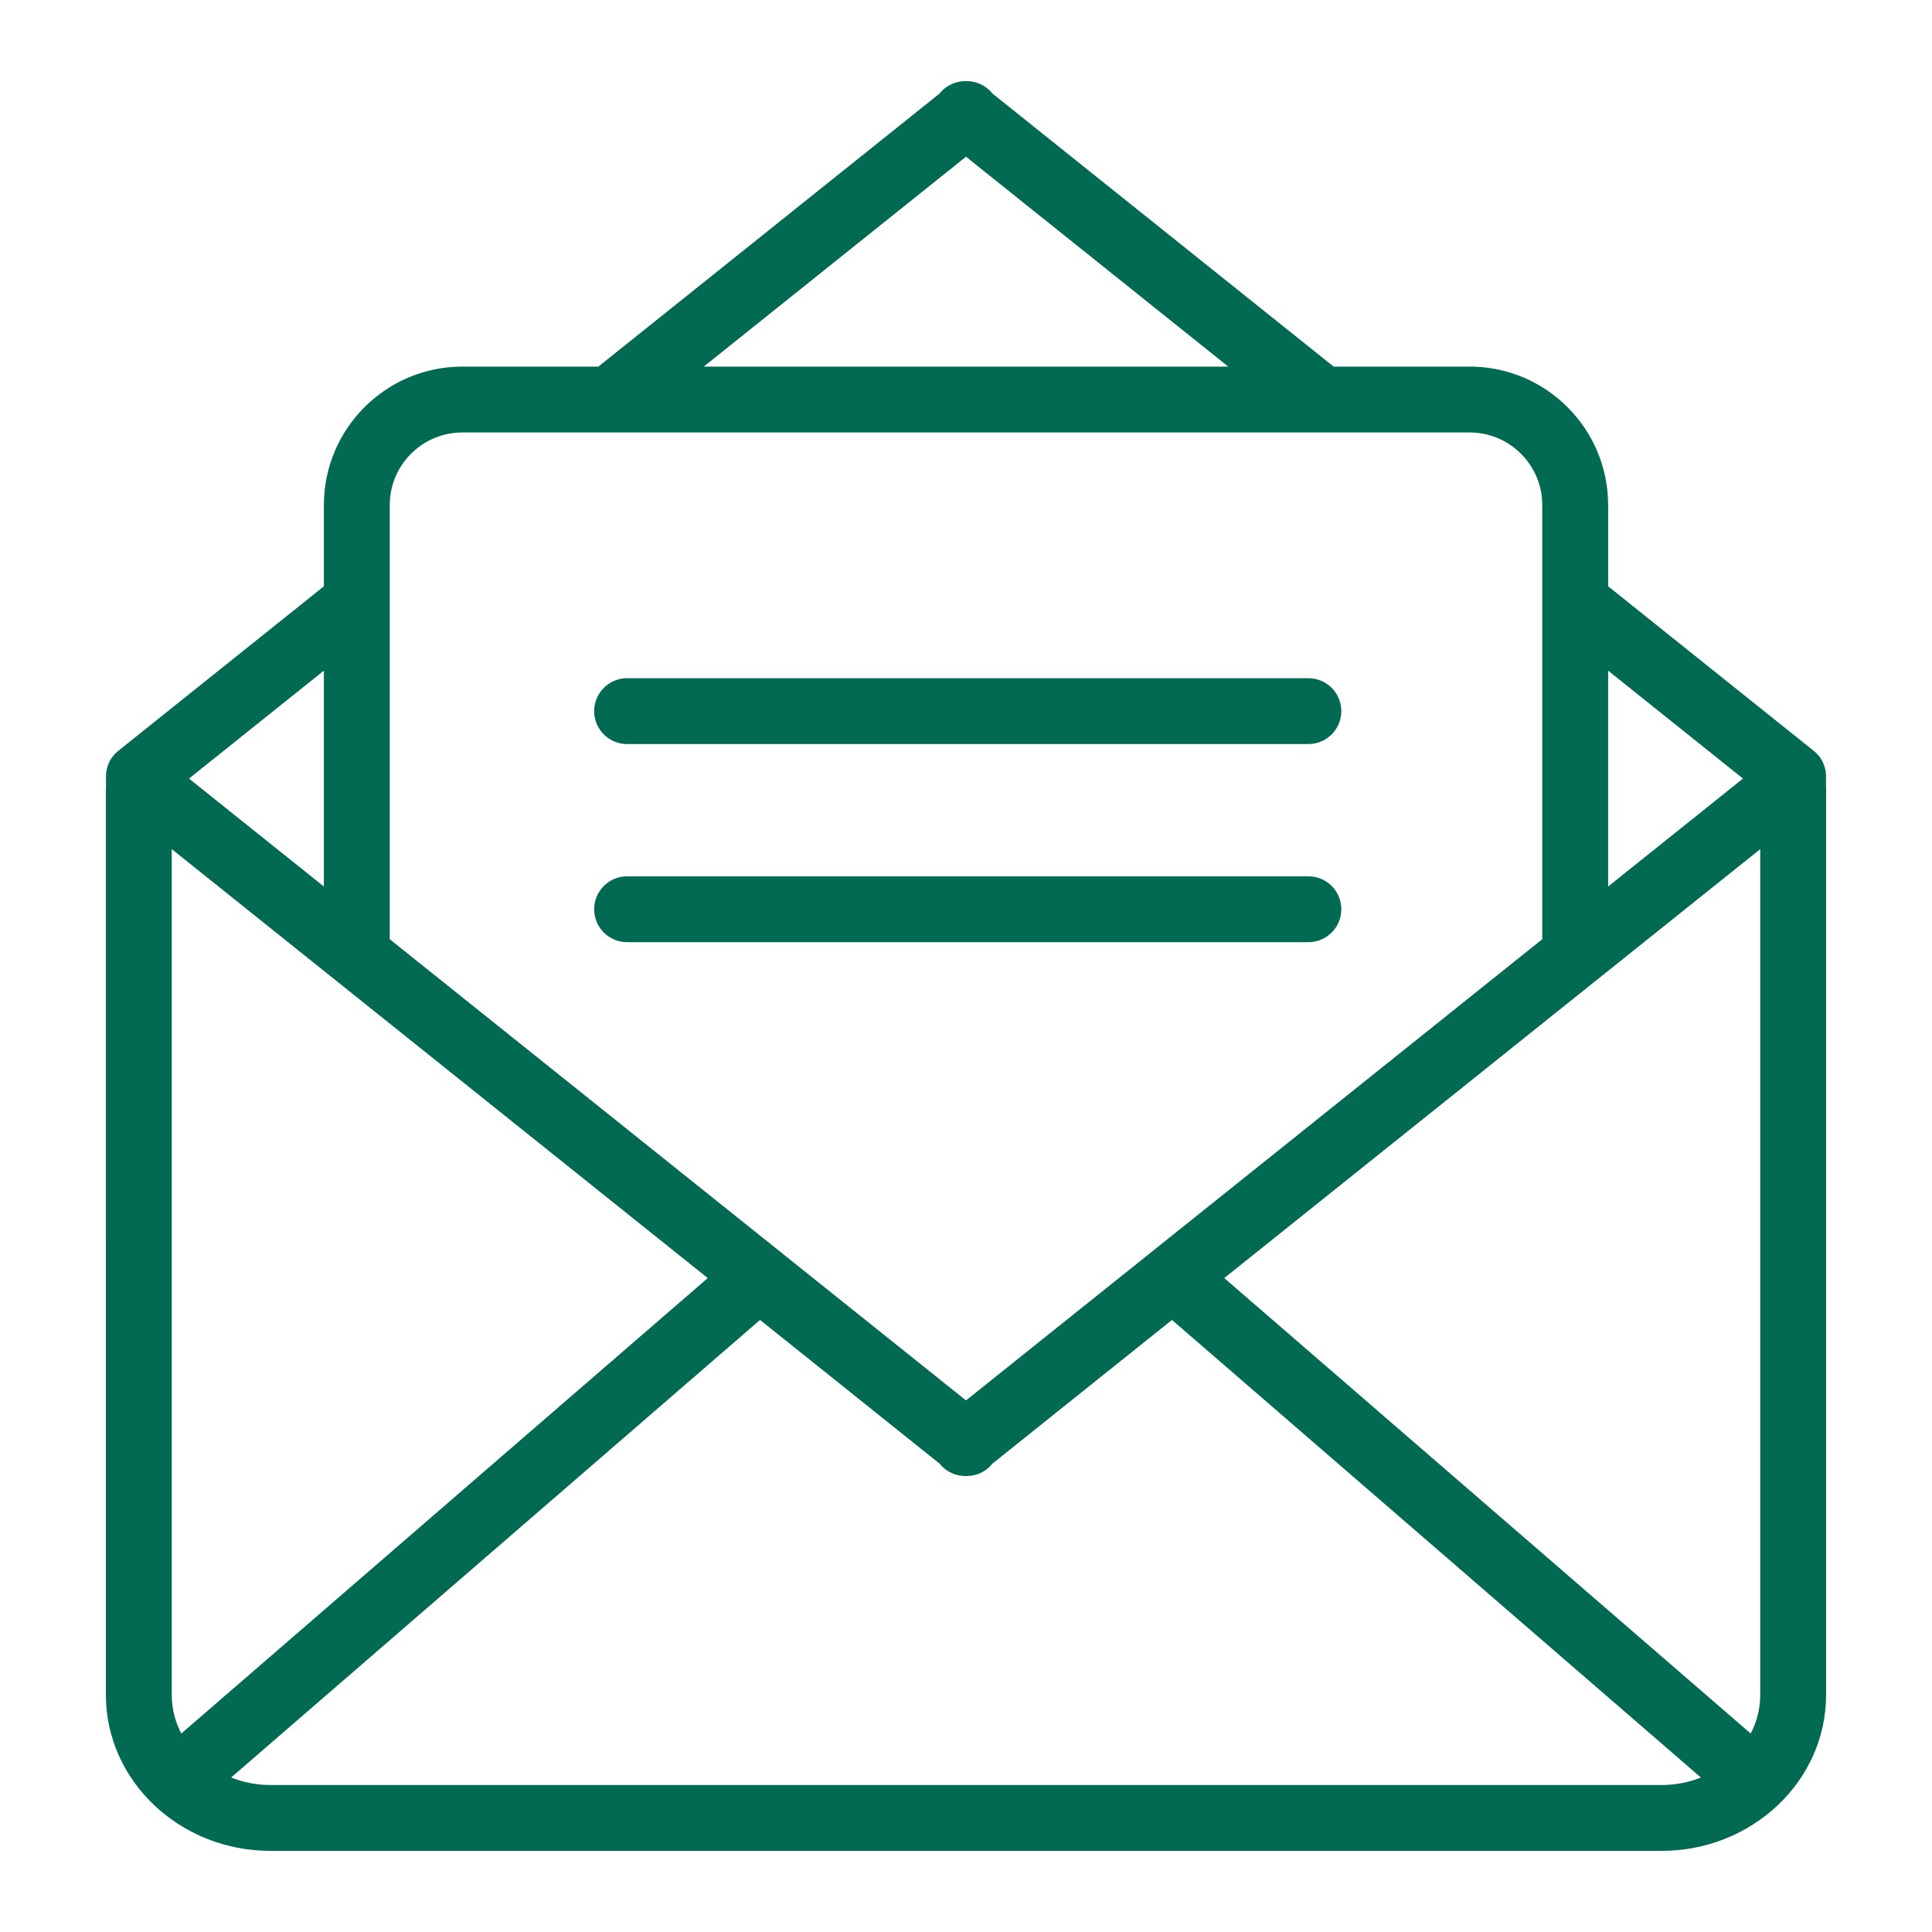 <?xml version="1.0" encoding="iso-8859-1"?>
<!-- Generator: Adobe Illustrator 29.0.1, SVG Export Plug-In . SVG Version: 9.03 Build 54978)  -->
<svg version="1.1" id="Capa_1" xmlns="http://www.w3.org/2000/svg" xmlns:xlink="http://www.w3.org/1999/xlink" x="0px" y="0px"
	 viewBox="217 -391 512 512" style="enable-background:new 217 -391 512 512;" xml:space="preserve">
<g>
	<g>
		<defs>
			<rect id="SVGID_1_" x="244.607" y="-369.5" width="456.786" height="469"/>
		</defs>
		<clipPath id="SVGID_00000000214592190947975930000003678718537541470594_">
			<use xlink:href="#SVGID_1_"  style="overflow:visible;"/>
		</clipPath>
		<path style="clip-path:url(#SVGID_00000000214592190947975930000003678718537541470594_);fill:#026A52;" d="M700.888-183.248
			c0.048-0.473,0.052-0.944,0.023-1.422c0.167-2.733-0.949-5.506-3.249-7.348l-54.493-43.611v-21.526
			c0-20.233-16.459-36.693-36.693-36.693h-36.048l-90.433-72.374c-0.005-0.005-0.005-0.01-0.01-0.015
			c-1.761-2.2-4.37-3.311-6.985-3.263c-2.615-0.048-5.224,1.064-6.985,3.263c-0.005,0.005-0.005,0.01-0.01,0.015l-90.433,72.374
			h-36.048c-20.234,0-36.693,16.46-36.693,36.693v21.526l-54.493,43.611c-2.3,1.842-3.416,4.614-3.249,7.348
			c-0.029,0.478-0.024,0.949,0.023,1.422c-0.028,0.3-0.048,0.606-0.048,0.911V58.179c0,22.786,19.566,41.321,43.606,41.321h368.654
			c24.045,0,43.611-18.535,43.611-41.321v-240.516C700.935-182.643,700.916-182.948,700.888-183.248L700.888-183.248z
			 M643.169-213.272l35.739,28.602l-35.739,28.607V-213.272z M473-349.467l69.497,55.619h-138.99L473-349.467z M320.283-257.155
			c0-10.605,8.63-19.236,19.241-19.236h266.951c10.611,0,19.241,8.631,19.241,19.236v25.83c0,0.01,0,0.015,0,0.023v89.206
			L473-19.873L320.283-142.095V-257.155z M302.831-213.272v57.208l-35.739-28.607L302.831-213.272z M262.522,58.179v-224.151
			L404.557-52.296L265.045,68.403C263.428,65.302,262.522,61.838,262.522,58.179L262.522,58.179z M657.329,82.048H288.676
			c-3.707,0-7.233-0.711-10.429-1.985l140.17-121.267l47.589,38.09c0.005,0,0.005,0.005,0.01,0.01
			c1.722,2.152,4.261,3.273,6.818,3.273c0.057,0,0.11-0.005,0.167-0.005s0.11,0.005,0.167,0.005c2.561,0,5.095-1.121,6.818-3.273
			c0.005-0.005,0.005-0.01,0.01-0.01l47.589-38.09l140.17,121.267C664.557,81.337,661.031,82.048,657.329,82.048L657.329,82.048z
			 M683.478,58.179c0,3.659-0.906,7.123-2.523,10.224L541.443-52.296l142.035-113.676V58.179z M383.188-193.82h180.545
			c4.823,0,8.727-3.907,8.727-8.727c0-4.818-3.903-8.725-8.727-8.725H383.188c-4.818,0-8.727,3.907-8.727,8.725
			C374.461-197.728,378.369-193.82,383.188-193.82L383.188-193.82z M572.46-150.037c0-4.824-3.903-8.731-8.727-8.731H383.188
			c-4.818,0-8.727,3.907-8.727,8.731c0,4.818,3.908,8.725,8.727,8.725h180.545C568.556-141.312,572.46-145.219,572.46-150.037
			L572.46-150.037z M572.46-150.037"/>
	</g>
</g>
</svg>
